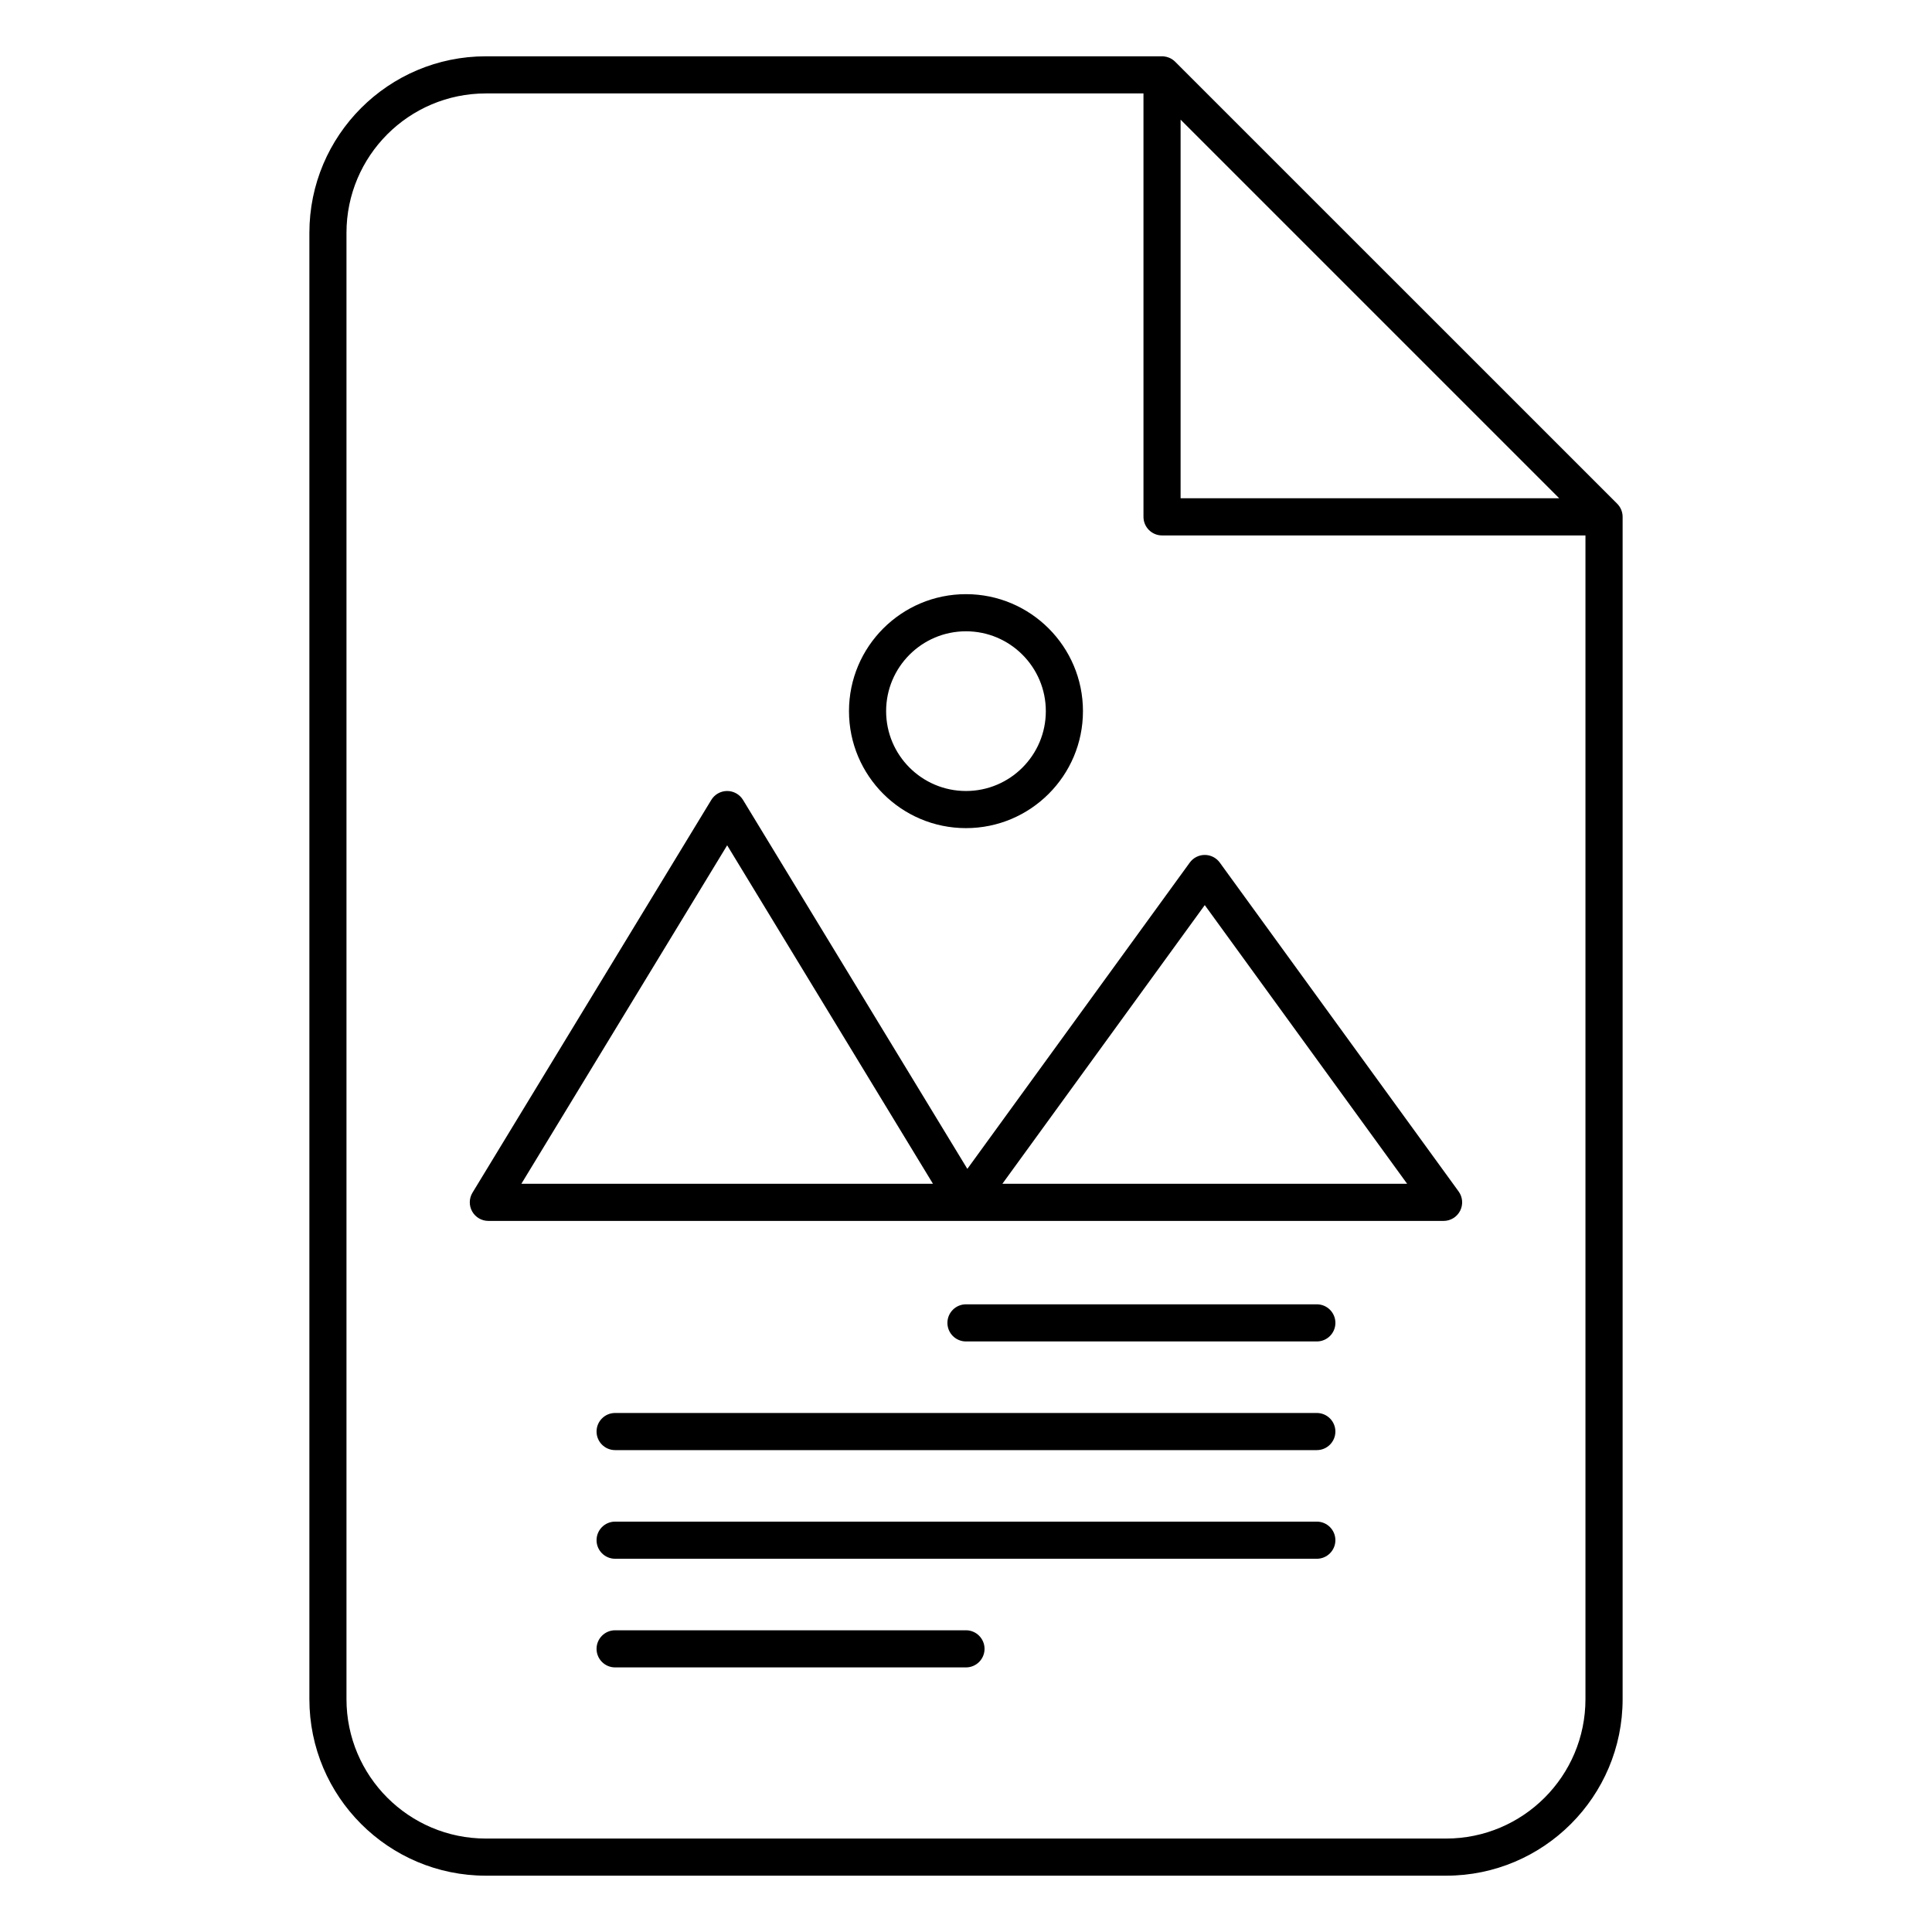 <?xml version="1.0" encoding="UTF-8"?>
<!-- Uploaded to: ICON Repo, www.iconrepo.com, Generator: ICON Repo Mixer Tools -->
<svg fill="#000000" width="800px" height="800px" version="1.1" viewBox="144 144 512 512" xmlns="http://www.w3.org/2000/svg">
 <path d="m451.95 158.92h-179.18c-25.82 0-46.781 20.965-46.781 46.785v388.59c0 25.82 20.961 46.781 46.781 46.781h254.46c25.82 0 46.781-20.961 46.781-46.781v-313.32-0.004c0-0.664-0.133-1.297-0.371-1.871l-0.004-0.016c-0.238-0.578-0.594-1.117-1.062-1.59l-117.14-117.13c-0.469-0.469-1.012-0.824-1.59-1.066l-0.012-0.004c-0.414-0.172-0.855-0.285-1.312-0.34l-0.039-0.004-0.035-0.004-0.031-0.004h-0.031l-0.051-0.004-0.062-0.008h-0.062l-0.031-0.004h-0.062l-0.031-0.004zm-4.918 9.84h-174.27c-20.387 0-36.941 16.555-36.941 36.945v388.59c0 20.387 16.555 36.941 36.941 36.941h254.46c20.391 0 36.941-16.555 36.941-36.941v-308.4h-112.21c-2.715 0-4.918-2.207-4.918-4.922zm-140.02 417.12h92.984c2.715 0 4.918-2.203 4.918-4.918s-2.203-4.922-4.918-4.922h-92.984c-2.715 0-4.918 2.207-4.918 4.922s2.203 4.918 4.918 4.918zm0-28.793h185.96c2.715 0 4.918-2.203 4.918-4.918 0-2.719-2.203-4.922-4.918-4.922h-185.96c-2.715 0-4.918 2.203-4.918 4.922 0 2.715 2.203 4.918 4.918 4.918zm0-28.793h185.96c2.715 0 4.918-2.207 4.918-4.922s-2.203-4.918-4.918-4.918h-185.96c-2.715 0-4.918 2.203-4.918 4.918s2.203 4.922 4.918 4.922zm92.984-28.797h92.98c2.715 0 4.918-2.203 4.918-4.918 0-2.715-2.203-4.922-4.918-4.922h-92.98c-2.719 0-4.922 2.207-4.922 4.922 0 2.715 2.203 4.918 4.922 4.918zm-126.58-31.941h253.15c1.848 0 3.543-1.039 4.383-2.688 0.84-1.648 0.684-3.629-0.402-5.125l-63.289-87.145c-0.926-1.277-2.406-2.031-3.981-2.031-1.574 0-3.055 0.754-3.981 2.031l-58.941 81.164-59.449-97.777c-0.891-1.465-2.484-2.363-4.203-2.363s-3.312 0.898-4.203 2.363l-63.289 104.09c-0.922 1.52-0.953 3.418-0.082 4.969 0.871 1.547 2.508 2.508 4.285 2.508zm189.86-83.695 53.633 73.855h-107.27zm-126.57-15.848 54.539 89.703h-109.08zm63.289-66.555c-17.113 0-31.004 13.895-31.004 31.004s13.891 31 31.004 31c17.109 0 31-13.891 31-31s-13.891-31.004-31-31.004zm0 9.84c11.676 0 21.16 9.484 21.16 21.164 0 11.68-9.484 21.16-21.16 21.16-11.68 0-21.164-9.48-21.164-21.16 0-11.68 9.484-21.164 21.164-21.164zm56.875-135.59v100.34h100.34z" fill-rule="evenodd"/>
</svg>